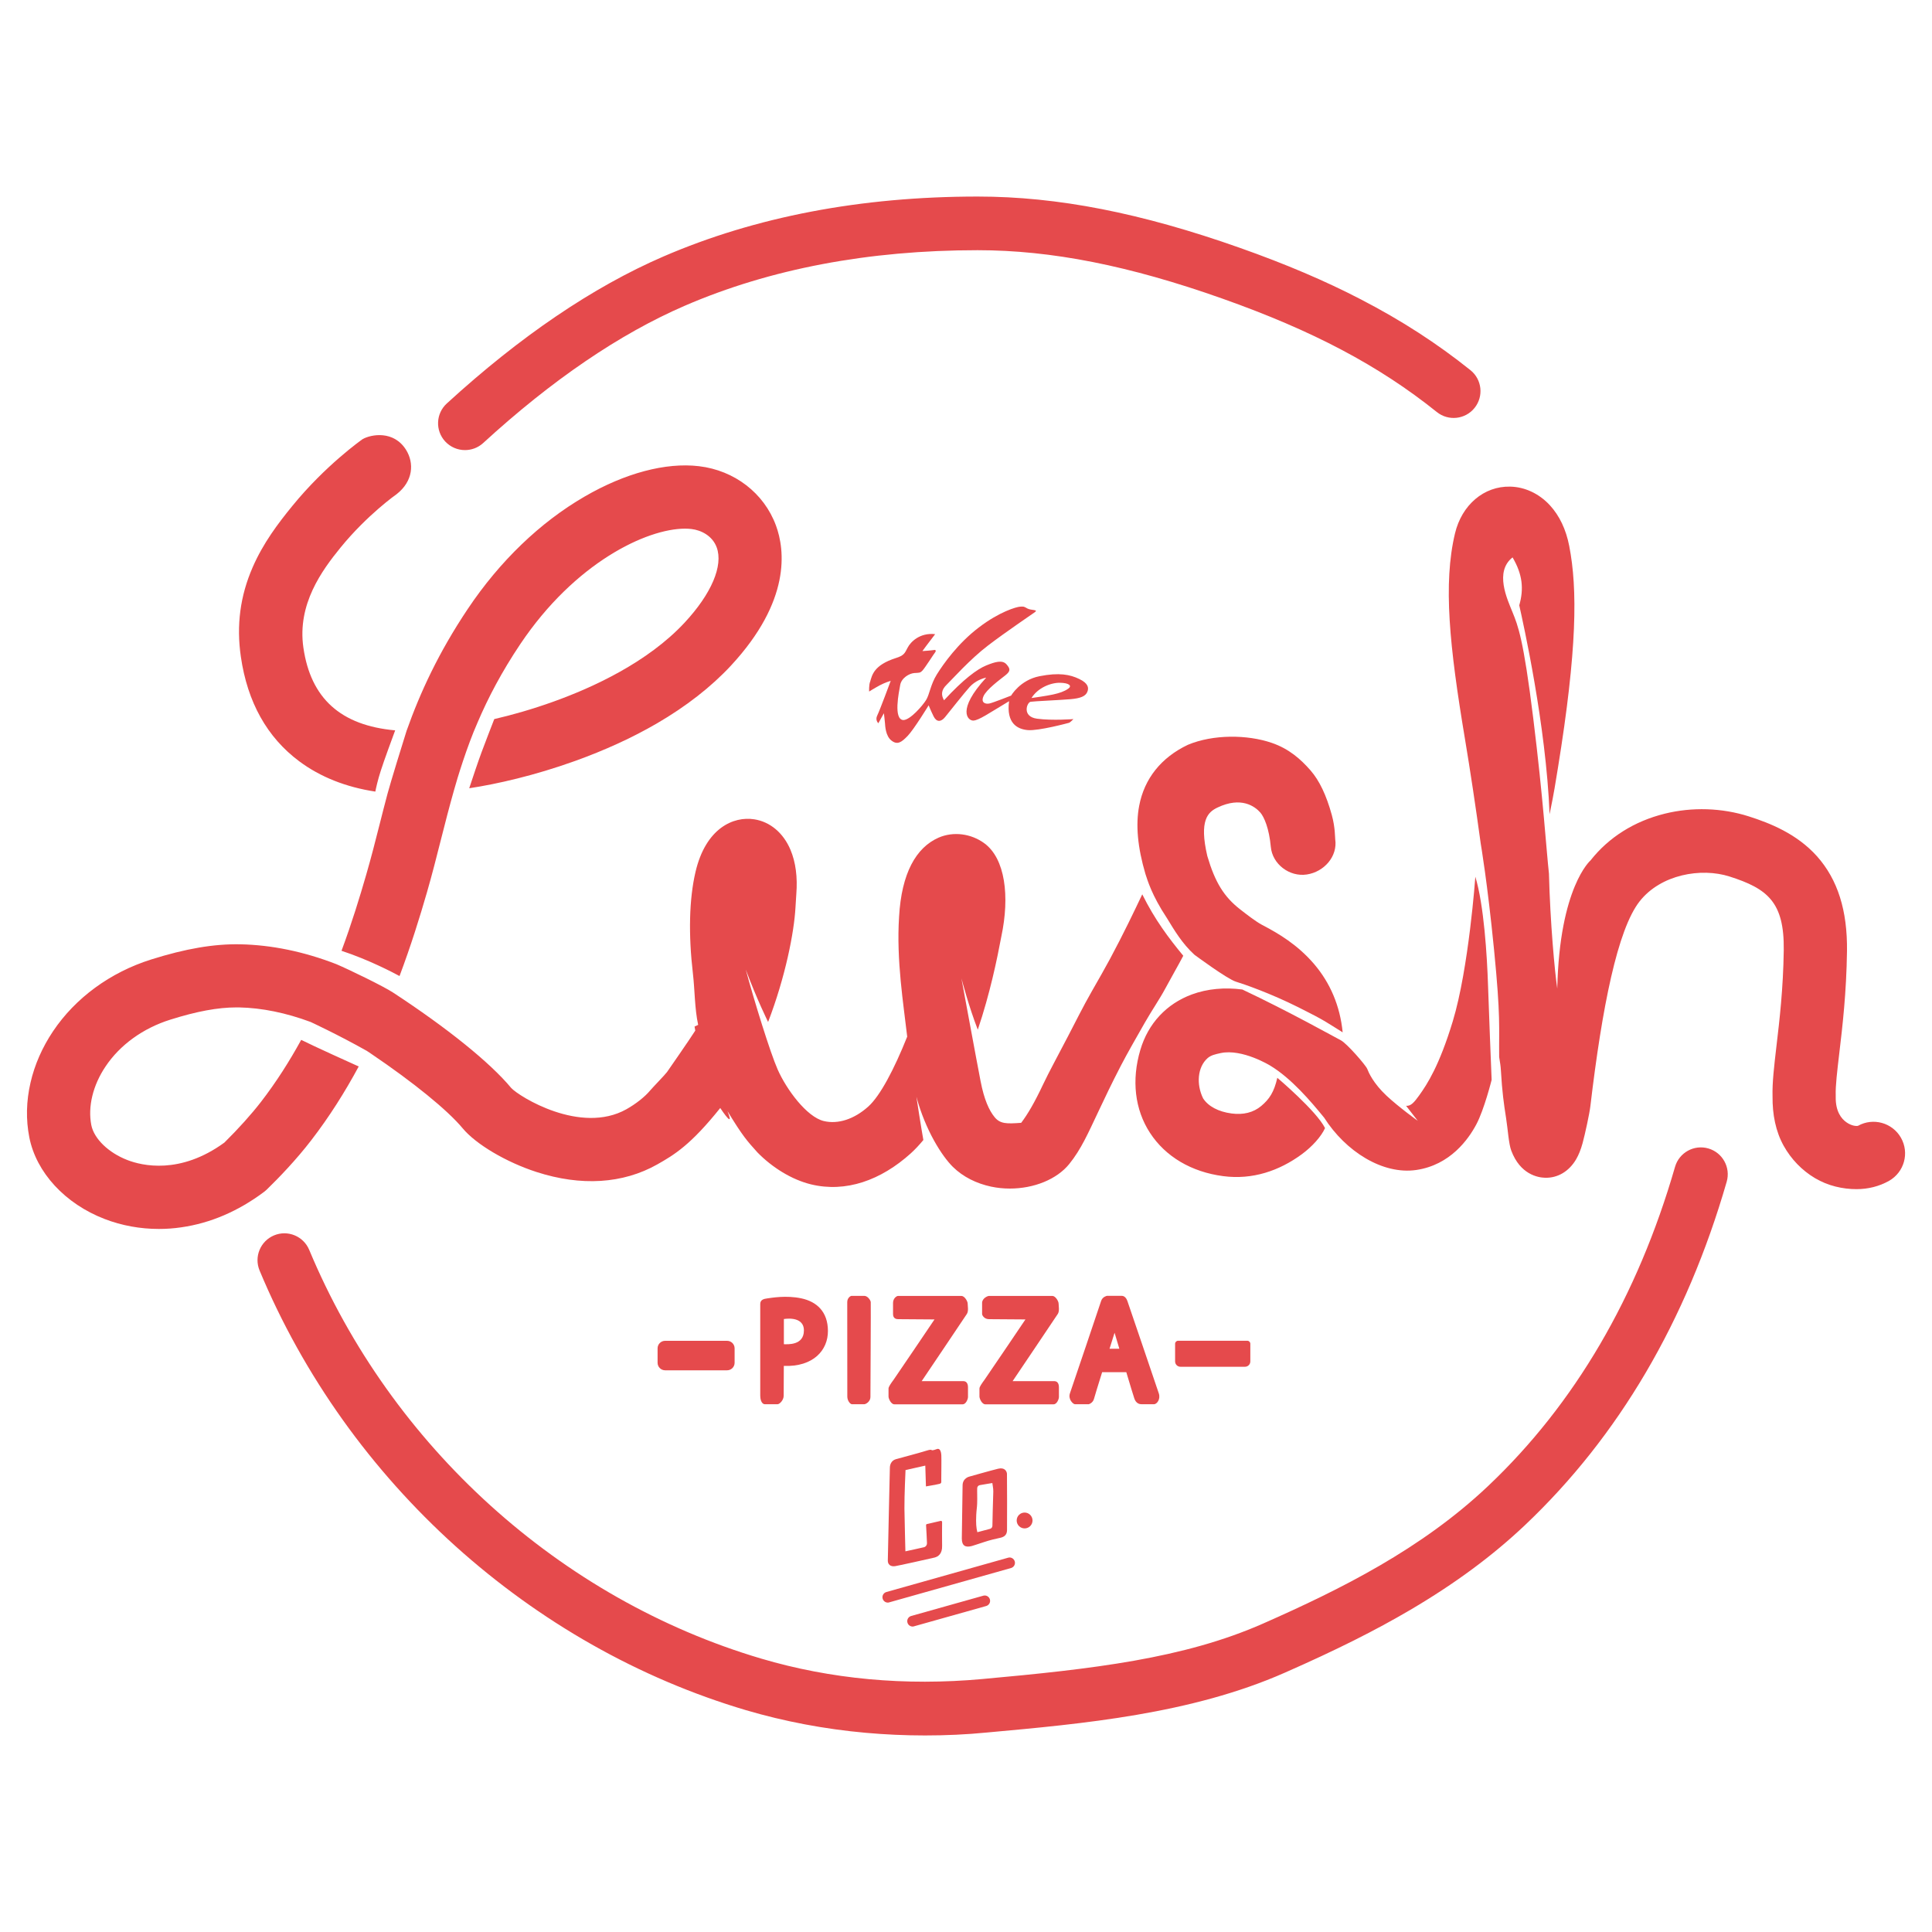 <?xml version="1.0" encoding="utf-8"?>
<!-- Generator: Adobe Illustrator 24.0.1, SVG Export Plug-In . SVG Version: 6.00 Build 0)  -->
<svg version="1.1" id="Layer_2" xmlns="http://www.w3.org/2000/svg" xmlns:xlink="http://www.w3.org/1999/xlink" x="0px" y="0px"
	 viewBox="0 0 3000 3000" style="enable-background:new 0 0 3000 3000;" xml:space="preserve">
<style type="text/css">
	.st0{fill:#E54A4C;}
</style>
<g>
	<path class="st0" d="M1129,2127.8h-96.2c-6.5,0-11.7-5.3-11.7-11.7v-22.4c0-6.5,5.3-11.7,11.7-11.7h96.2c6.5,0,11.7,5.3,11.7,11.7
		v22.4C1140.7,2122.6,1135.5,2127.8,1129,2127.8z"/>
	<path class="st0" d="M1244.4,2016.1c-23.8-5.1-46.9-0.7-52.7,0c-5.8,0.7-11.2,2.2-11.2,8.7v142.6c0,4.6,1.5,13.1,7.5,13.1h19.2
		c3.6,0,9.7-6.6,9.7-13.1l0.2-46.4c45.9,1.7,68.7-24.5,68.5-54.4C1285.5,2036.8,1268.2,2021.2,1244.4,2016.1z M1217.2,2087.3v-39.1
		c0,0,31.1-5.8,31.1,17.7C1248.3,2089.5,1222.8,2087.3,1217.2,2087.3z"/>
	<path class="st0" d="M1315.6,2021.9c0-6.6,5.1-9.7,6.8-9.7s14.6,0,19.7,0c5.1,0,9.7,6.6,10,9.7s-0.5,140.4-0.5,147.4
		c0,7-7,11.2-9.7,11.2s-16,0-18.9,0c-2.9,0-7.3-5.6-7.3-11.9C1315.6,2162.3,1315.6,2021.9,1315.6,2021.9z"/>
	<path class="st0" d="M1394.5,2048.4c-7.5,0-7.8-6.1-7.8-8c0-1.9,0-10,0-17.2s5.6-10.9,7.8-10.9s93.5,0,98.4,0s9.7,8.3,9.7,11.9
		c0,3.6,1.7,11.4-1.2,16c-2.9,4.6-70.2,104.4-70.2,104.4s57.8,0,64.6,0c6.8,0,7.3,7,7.3,9.5s0,11.7,0,15.1s-3.2,11.4-8.3,11.4
		c-5.1,0-101,0-106.1,0s-9-8.7-9-12.1s0-9.7,0-12.4s3.6-7.8,8-13.8c4.4-6.1,63.4-93.5,63.4-93.5L1394.5,2048.4z"/>
	<path class="st0" d="M1535.7,2048.4c-7.5,0-10.7-6.1-10.7-8c0-1.9,0-10,0-17.2s8.5-10.9,10.7-10.9s93.5,0,98.4,0
		c4.9,0,9.7,8.3,9.7,11.9c0,3.6,1.7,11.4-1.2,16c-2.9,4.6-70.2,104.4-70.2,104.4s57.8,0,64.6,0c6.8,0,7.3,7,7.3,9.5s0,11.7,0,15.1
		s-3.2,11.4-8.3,11.4s-101,0-106.1,0s-9-8.7-9-12.1s0-9.7,0-12.4s3.6-7.8,8-13.8c4.4-6.1,63.4-93.5,63.4-93.5L1535.7,2048.4z"/>
	<path class="st0" d="M1799.4,2163.7c-3-8.9-47.6-140.4-48.9-143.8c-1.2-3.5-4.2-7.7-8.4-7.7h-23.3c0,0-6.7,1.2-8.9,7.7
		c-2.2,6.4-44.9,133.7-48.4,143.3c-3.5,9.7,5,17.3,7.7,17.3c2.7,0,21.3,0,21.3,0s6.7-1.7,8.4-8.9c0.7-3,6.3-20.9,12.5-40.9h37.5
		c6,19.9,11.3,37.7,12.5,40.9c2.7,7.9,8.2,8.9,11.4,8.9c3.2,0,19.1,0,19.1,0C1796.4,2180.5,1802.4,2172.7,1799.4,2163.7z
		 M1722.9,2094.3c4.5-14.3,7.8-24.8,7.8-24.8s3.1,10.5,7.4,24.8H1722.9z"/>
	<path class="st0" d="M1833,2122.3h100.2c4.6,0,8.3-3.7,8.3-8.3v-27.4c0-2.6-2.1-4.7-4.7-4.7h-107.4c-2.6,0-4.7,2.1-4.7,4.7v27.4
		C1824.7,2118.6,1828.4,2122.3,1833,2122.3z"/>
	<path class="st0" d="M1437.8,2308.1c0,0,17.6-3,21.1-4c3.5-1,2.7-2.7,2.7-7.2s0.4-30.5,0.1-36.9s-2.3-11.7-7-9.9
		c-4.7,1.7-7.2,2.2-7.9,1.7c-0.7-0.5-1.2-1.5-8.9,1c-7.7,2.5-38.2,10.7-46.4,12.9c-8.2,2.2-9.7,9.8-9.7,13.2s-3.2,134.8-3.2,144.2
		s8.4,9.2,10.9,8.9c2.5-0.2,55.5-11.9,61.5-13.4c6-1.5,12.2-6,11.9-18.1c-0.2-10-0.1-30.3,0-37.1c0-1.2-1.1-2-2.2-1.8l-21.3,4.9
		c-0.9,0.2-1.5,1-1.4,1.9c0.3,5.5,1.4,24.4,1.4,27.7c0,4-2.7,6-4.5,6.4c-1.7,0.5-29,6.4-29,6.4s-1.2-46.1-1.5-66.2
		c-0.2-20.1,1.7-60,1.7-60l30.7-6.9L1437.8,2308.1z"/>
	<path class="st0" d="M1563.6,2288.5c-0.2-3.5-3.2-10.4-13.6-7.9c-10.4,2.5-44.6,12.2-44.6,12.2s-10.7,2.2-10.7,13.9
		c0,11.7-1.2,70.7-1.2,82.3c0,11.7,6,14.1,15.4,11.7c0,0,11.9-3.7,19.8-6.4c7.9-2.7,18.6-5.2,23.6-6.2c5-1,11.2-3.2,11.4-11.7
		S1563.8,2291.9,1563.6,2288.5z M1542.2,2322.4c-0.4,8.7-1,36.7-1.2,46.9c0,2.2-1.5,4.1-3.7,4.7l-19.7,5.2
		c-1.7-6.9-2.3-13.6-1.7-26.8c0.4-8,1.2-11.5,1.4-17.4c0.4-9.8-0.2-19.2,0.1-24.3c0.1-2.3,1.8-4.2,4.1-4.6l19.4-3.3
		C1542.2,2311.8,1542.7,2311.8,1542.2,2322.4z"/>
	<circle class="st0" cx="1591" cy="2361" r="12.3"/>
	<path class="st0" d="M1378.6,2488.5c-3.6,0-7-2.4-8-6.1c-1.3-4.4,1.3-9,5.7-10.3l189.1-53.3c4.4-1.3,9,1.3,10.3,5.7
		c1.3,4.4-1.3,9-5.7,10.3l-189.1,53.3C1380.1,2488.4,1379.3,2488.5,1378.6,2488.5z"/>
	<path class="st0" d="M1417.1,2525.7c-3.6,0-7-2.4-8-6.1c-1.3-4.4,1.3-9,5.7-10.3l112-31.5c4.4-1.3,9,1.3,10.3,5.7
		c1.3,4.4-1.3,9-5.7,10.3l-112,31.5C1418.6,2525.6,1417.8,2525.7,1417.1,2525.7z"/>
	<path class="st0" d="M1204.9,816c-18.5-50.3-64.4-85.6-119.6-92.1c-51.6-6.1-114.7,10.7-177.6,47.2c-69,40-131.7,100.3-181.3,174.4
		c-45.4,67.8-74.1,130.1-95.1,189.4c-4,12.3-25.8,83.2-29.4,97c-4.3,16-8.3,31.8-12.3,47.6c-6.5,25.7-13.3,52.4-20.9,78.6
		c-10,34.7-22.4,75.2-38.4,118.3c41.8,13.7,79.8,33.6,90.1,39.2c17.9-47.6,31.7-92.3,42.7-130.4c8-27.7,14.9-55.1,21.6-81.5
		c6.5-25.7,13-51,20.2-76.4c5.3-19.2,20.2-68,36.5-105c16.6-39,37.8-79.3,66.5-122.1c84.9-126.6,196.2-179.3,255.8-179.3
		c3.6,0,7,0.2,10.2,0.6c14.4,1.7,32.2,10.1,39,28.5c10.4,28.4-8.2,72.1-49.9,116.9c-57.2,61.5-142.3,100.6-203.6,122.6
		c-33.4,12-64.7,20.8-91.9,27.1c-4.6,11.7-13.3,34.3-19.7,51.4c-5.6,15.1-13.8,39.7-19.2,56c43-6.5,101.5-19.8,163.9-42.2
		c46.5-16.7,89.4-36.3,127.4-58.4c45.7-26.6,84.4-56.8,115-89.7C1228.4,932.9,1218.9,854,1204.9,816z M1773.7,1388.7
		c-11.6,24.4-28.7,60.5-50.2,100.5c-7.7,14.3-17.6,31.7-28.1,50c-13.7,23.9-25.9,48.7-37,69.9c-15.7,30.3-29.2,54.7-38.5,74.4
		c-13.5,28.6-23.9,46.4-34.2,60c-22.6,1.7-32.6,1.7-41.2-8.7c-8.6-10.4-16.4-27.5-21.9-56.2c-5.5-28-28.6-153.5-29.7-159.4
		c0.9,3.3,11.3,43.2,25.4,79.7c18.9-55.9,30-109.7,36.5-144.4c13.5-63.4,5.8-121.3-26.1-144.9c-20.6-15.3-48.4-18.9-71.3-8.9
		c-35,15.4-57.5,55.3-61.3,122.5c-4.5,67.8,7,137.1,12.6,186.5c-20.4,51-42,91.9-60.4,108.5c-21.9,19.7-47.1,27.9-69.3,22.5
		c-26.2-6.4-57.6-48.6-71.5-80.1c-11.5-26-36.5-106.8-49.5-155.1c17.5,46.9,34.7,81.4,34.7,81.4c26.8-69.7,40.4-139.2,42.5-177.8
		c0.4-7.4,0.8-14.4,1.3-20.7c2.1-26.5-1-49.6-9-68.7c-11.1-26.4-31.7-43.7-56.4-47.5c-32.1-5-75.3,13.5-91.2,82
		c-9.8,42.1-11.1,96.8-3.9,158.1c2.9,24.8,2.6,54,8.1,79.1l-5.6,2.6l1.1,6.3c-7.4,11.9-43.9,64.4-43.9,64.4
		c-4.1,5.3-21.8,23.4-26.1,28.5c-8.1,9.8-22.3,21-36.9,29.2c-71.2,39.9-166.7-19.8-178.9-33c-32.7-39.4-99.2-93-183.5-148.2
		c-14.6-9.6-67.5-35.3-88.1-44.1c-50.4-19.5-100.3-29.8-149.1-30.8c-40.8-0.8-84.8,6.7-138.5,23.6c-63.4,20-117.5,59.6-152.3,111.5
		c-16.7,25-28.5,51.8-34.9,79.6c-6.7,28.9-7.3,57.5-1.9,85c10.7,54.6,55.6,103.3,117.1,126.9c26.5,10.2,55.1,15.4,84.1,15.4
		c11.5,0,23.1-0.8,34.6-2.5c45.2-6.4,88.4-24.9,128.5-54.9c1.7-1.3,3.4-2.7,4.9-4.2c18.4-17.9,45.2-45.7,68.5-76
		c28.3-36.7,52.7-75.5,73.8-114.7c-11.3-5.1-69-31.1-89.3-41.3c-18.1,33-38.7,65.5-62.3,96.1c-15,19.4-35.1,41.8-57,63.4
		c-68.9,50.2-128.2,35.8-150.6,27.1c-29.3-11.3-51.8-33.1-56-54.2c-5.6-28.6,2.4-61.8,22.1-91.1c22.4-33.5,58.1-59.3,100.3-72.6
		c41.2-13,74.1-19.1,102.9-19.1c1.4,0,2.8,0,4.1,0c35.3,0.7,72.9,8.4,111.1,22.6c0,0,42.2,19.5,87.3,44.9c2.2,1.5,4.4,3,6.6,4.4
		c0,0,0,0,0,0c65.6,44.4,118.6,87.4,142.3,115.9c20.5,24.7,67.6,52.6,114.7,67.8c69,22.3,134,18.4,187.6-11.9
		c26.5-15,51.8-30.3,97.6-87.5c13.4,20.1,19,24.2,11.2,4.8c23.8,39.1,30.4,46.2,46.6,64.2c22.9,23.4,53.2,42.3,83.2,49.6
		c54.2,13.1,108.5-6.4,154.8-48.1c6.6-6,13.1-12.9,19.6-20.8c0,0-4.4-24.8-10.8-67.2c14.1,52.4,39.8,92.3,56.6,108.9
		c15.9,15.7,36.9,25.9,59.4,30.7c9.5,2,19.2,3,29,3c37.7,0,73.1-14.4,92.3-38.1c18.6-23,29.3-47.8,45.6-82.2
		c9.4-19.9,20-42.4,34.9-71.1c10.1-19.4,23.8-43.3,37-66.4c10.8-18.9,23.1-36.8,31.4-52.3c9.9-18.4,20-35.8,28.2-51.4
		C1814.7,1456.5,1793.3,1428.3,1773.7,1388.7z M630.5,698.5c-19-30.4-53.9-24.2-67.3-16.7c-2.3,1.6-57.9,40.9-109,103.5
		c-22.6,27.6-45.7,58.3-61.9,95.6c-19.4,44.6-25.4,90-18.3,138.9c10.2,70.5,40.7,125.1,90.6,162.3c32.6,24.3,72.3,40.1,118.2,47.1
		c1.2-6.1,3.8-18,8.4-32.2c5.3-16.7,17.7-50.1,22.4-62.9c-84.5-7.6-131.1-49.6-142.5-128.4c-9.8-67.5,28.8-120,57.9-155.7
		c41.4-50.7,86.3-82.3,86.8-82.6C641.8,747.1,643.3,719,630.5,698.5z"/>
	<path class="st0" d="M2021.3,1792.4c-34.9,25.6-76.4,39.9-121.9,33.9c-49.3-6.4-89.7-30.3-113.7-67.2c-23.6-36.2-28.9-82-15-128.8
		c12.1-41,40.5-71.5,79.9-86.1c24.1-8.9,51.2-11.3,78.5-7.7c72.7,34.3,143.7,74.1,153,78.9c9.3,4.8,38.7,38.7,40.9,44.3
		s9.2,22.2,30.1,41.8c19,17.7,48.4,38.9,48.4,38.9l-18.2-23.4c7.4,1.1,13-5.8,20.5-16.2c12.3-17.2,31.1-45.8,52.1-115.1
		c24.9-82.2,35-224.3,35-224.3c13.4,43.9,18.2,123.1,19.7,168.5s4.5,119.8,5.6,146.9c0,0-11.5,46.1-23.8,69.2
		c-12.3,23.1-40.5,62.9-93,70.7c-52.4,7.8-110.1-29-143.2-81.1c-21.2-26-51.3-61.4-84.1-81.1c0,0-43.1-26.4-76.6-19.3
		c-8.4,1.8-15.2,3.3-20.4,7.9c-15.7,13.9-17.7,40.6-6.9,62.5c8.1,12.4,23.8,20.7,44.2,23.4c18.4,2.4,33.9-1.5,46.1-11.7
		c12.4-10.4,19.9-21.5,24.9-43.7c0,0,60.7,51.3,74.1,78.1C2051.5,1765,2037.4,1780.6,2021.3,1792.4z M2188.6,1814.3
		c-3.8,0-7.6-0.2-11.4-0.5 M2406.2,1264.3c-5.5-138.9-41.2-297.6-47.1-324.4c7.4-25.8,5-48.1-10.4-74.4c-28.3,22.3-8.4,64.5,0,85.3
		c8.4,20.8,16.9,40.7,32.2,165.2c15.4,124.5,20.3,204.3,24.3,240.5c2,76.9,8.9,151.3,12.9,178.5c3.5-157.7,51.7-199,51.7-199
		c28.2-35.8,67.9-60.8,115.1-72.5c42.6-10.6,88.9-9.1,130.4,4.1c33,10.5,74.9,27.1,106.1,62c32.2,36.1,47.4,84.3,46.6,147.3
		c-0.9,64.8-7,116.9-12,158.9c-3.2,27.2-6,50.6-5.5,64.7c0,0.9,0,1.8,0,2.7c-0.4,22.5,8.7,33.9,16.5,39.4c8.4,6,16.1,6.2,18.2,5.5
		c23.5-13.1,53.3-4.8,66.6,18.6c13.4,23.6,5.1,53.5-18.5,66.9c-15.2,8.6-32.6,12.9-50.5,12.9c-21.3,0-44.4-5.1-64.5-17.1
		c-20.2-12-37-29.4-48.6-50.2c-12.5-22.4-17.6-48.9-17.3-76.7c-0.6-21.3,2.4-46.6,6.1-78.4c4.7-39.7,10.5-89.1,11.3-148.7
		c1-74.6-25.2-95.6-84.3-114.4c-43.9-14-106.6-3.3-139.5,38.6c-34.3,43.6-58.3,164.2-76.5,318.2c-1.4,11.7-8.1,42.6-12.1,57.4
		c-2.8,10.1-6.1,18.3-10.1,25.1c-10.9,18.5-28.4,29.1-48.2,28.5c-11.1-0.3-38.5-5.1-52.4-42.1c-4-10.5-5.3-33.1-8.1-50.8
		c-3.4-21.6-6.1-40.4-8-73.6c-0.5-8.2-1.2-11.2-2.7-21.1c-0.5-47.6,2.5-60.5-7.9-166s-20.7-165.1-20.7-165.1
		c-7.8-56.9-16.3-113.6-24.7-163.8c-23.8-142.4-33.9-240.1-15.3-318c10.6-44.4,45-73.6,85.6-72.7c23,0.5,44.9,10.8,61.7,28.9
		c14.9,16.2,25.1,37.5,30.1,63.3c13,66.7,12.3,160.5-17.6,344.9C2415.1,1216.7,2413.6,1228.6,2406.2,1264.3z M2016.1,1564.1
		c-43.1-21.6-83.7-35.7-97.1-39.8s-64.2-41.7-64.2-41.7c-19.1-17.4-31.2-38-42.7-56.8c-24-36.2-30.3-59.3-33.5-68.8
		c-12.2-41.4-15.3-76.3-9.7-105.7c8-42.3,34.2-75.1,75.7-94.8c39.2-16.4,92.2-16,130.1-3c27,9.2,45.4,25.7,60.3,42.8
		c13.7,15.7,24.5,38.3,33,69.1c5.4,19.7,5,35.8,5.3,37.6c4.1,26.8-17.3,50.9-44.1,54.9c-26.8,4.1-53.5-16-55.9-43
		c-2.6-28.7-10.4-46.3-16.2-53.1c-8.7-9.9-29.9-25.3-66.5-7.9c-14.9,7.1-28.9,19.6-15.9,75.3c12,40.8,25.9,63.4,51.3,83.1l0.4,0.3
		c8.7,6.8,23.4,18.2,32.7,23.2c1.3,0.7,2.6,1.4,4,2.1c21.2,11.3,51.2,28.4,77.4,59c25,29.3,40.3,64.9,44.4,106.1
		C2058.8,1586.9,2059.3,1585.7,2016.1,1564.1z M2885.4,1748.1L2885.4,1748.1L2885.4,1748.1z"/>
	<path class="st0" d="M1675.8,1054.3c-14.3-6.9-31.2-10.3-61.6-4.3c-30.4,6-44.1,30.1-44.1,30.1s-28.3,11.2-33.8,12.3
		c-5.4,1.1-13.7-0.6-9.2-11.2c4.6-10.6,25.5-25.8,33.8-32.4c8.3-6.6,8.3-10,2-17.2c-6.3-7.2-17.5-4-31.5,1.7
		c-14,5.7-35.5,21.5-65.5,54.1c-5-8.6-4.1-16.3,3.9-24c8-7.7,36.4-39.8,64.7-61.3c28.3-21.5,66.4-47.2,72.4-51.5
		c6-4.3-5.7-2.6-11.5-5.7c-5.7-3.2-5.4-3.2-11.2-2.9c-5.7,0.3-32.1,7.7-64.4,32.4c-32.4,24.6-55,56.7-65,72.7
		c-10,16-11.4,31.5-16.9,40.1c-5.4,8.6-24.6,30.9-35.2,30.9c-15.8-0.9-6.9-43.2-4.9-54.4c2-11.2,14.3-18,21.8-18.6
		c7.4-0.6,8.9,0.3,12.9-4c4-4.3,17.8-26.1,19.5-28.1s1.1-4.3-1.4-3.7c-2.6,0.6-18.3,1.7-18.3,1.7s8.3-11.5,19.8-26.3
		c-23.8-2.6-38.1,12-42.7,20.9c-4.6,8.9-5.7,12.3-18.6,16.3c-33.8,10.9-36.6,26.3-39.5,36.1c-2.3,5.4-1.7,15.8-1.7,15.8
		s8.6-5.4,16.6-9.7c8-4.3,16.9-6.9,16.9-6.9s-17.2,46.4-20.9,53.8c-3.7,7.4,1.7,12,1.7,12l8.6-15.5c0,0,1.4,11.2,1.7,15.5
		c0.3,4.3,0.9,19.8,10,26.9c9.2,7.2,15.5,2.9,25.2-7.2c9.7-10,32.6-47.5,32.6-47.5s3.2,8,7.7,17.2c4.6,9.2,11.5,8.9,17.8,1.1
		c6.3-7.7,29.5-37.2,38.1-46.7c8.6-9.5,20-13.5,25.8-14.6c-46.7,50.7-28.3,67.3-19.8,66.7c8.6-0.6,23.2-10.9,55.3-30.1
		c-4.6,34.1,12.6,43.5,29.2,44.9c16.6,1.4,62.4-10.9,64.1-11.4c1.7-0.6,6.6-5.7,6.6-5.7s-32.4,2.6-56.4-0.6
		c-24.1-3.2-15.8-25.5-10-26.3c5.7-0.9,45.5-2.6,61.8-4c16.3-1.4,23.5-4.9,26.1-11.2C1691,1068.3,1690.1,1061.1,1675.8,1054.3z
		 M1658.7,1069.4c-6.3,4.4-13.7,6.8-23.5,9c-9.8,2.2-33.5,5.5-33.5,5.5c9.6-15.6,29.3-23.8,44-23.7
		C1660.5,1060.4,1665,1065.1,1658.7,1069.4z"/>
	<path class="st0" d="M1436.3,2694.8c-30.9,0-61.6-1.4-91.9-4.1c-63.9-5.7-126.4-17.6-185.9-35.1c-82.5-24.4-163.1-58.7-239.5-102
		c-75.4-42.7-146.6-94.1-211.7-152.7c-65.2-58.8-124.1-124.7-175-196c-51.8-72.6-95.3-150.6-129.2-232c-8.9-21.3,1.2-45.7,22.4-54.6
		c21.3-8.9,45.7,1.2,54.6,22.4c127.3,305.1,389.7,542.4,702,634.8c107.9,31.9,223.4,42.6,343.1,31.7c171.8-15.6,313-31.8,436.2-86.2
		c120.3-53.1,245.9-115.6,349.3-213.5c134.4-127.2,232.1-294,290.3-495.7c6.4-22.1,29.5-34.9,51.7-28.5
		c22.1,6.4,34.9,29.5,28.5,51.7c-62.4,216.2-167.8,395.5-313.1,533.1c-50.5,47.8-108.8,90.9-178,131.6c-54.8,32.2-115,62.4-195,97.6
		c-145.5,64.2-313.8,79.4-462.3,92.9C1500.6,2693.4,1468.4,2694.8,1436.3,2694.8z"/>
	<path class="st0" d="M722,698.9c-11.3,0-22.6-4.6-30.8-13.5c-15.6-17-14.4-43.4,2.6-58.9c113.7-104.1,226.9-180.9,336.3-228.2
		c143-61.8,307.1-93.1,487.9-93.1c124.4,0,253.9,25.4,407.7,79.8c70.7,25,132,51.1,187.3,79.8c63,32.6,118.7,68.6,170.3,110
		c18,14.4,20.8,40.7,6.4,58.6c-14.4,18-40.7,20.8-58.6,6.4c-89.7-72-192.5-126.4-333.2-176.2c-144.6-51.2-265.3-75.1-379.9-75.1
		c-169.3,0-322.3,29-454.8,86.3C962.4,518.4,857,590.1,750.2,688C742.2,695.3,732.1,698.9,722,698.9z"/>
</g>
</svg>
